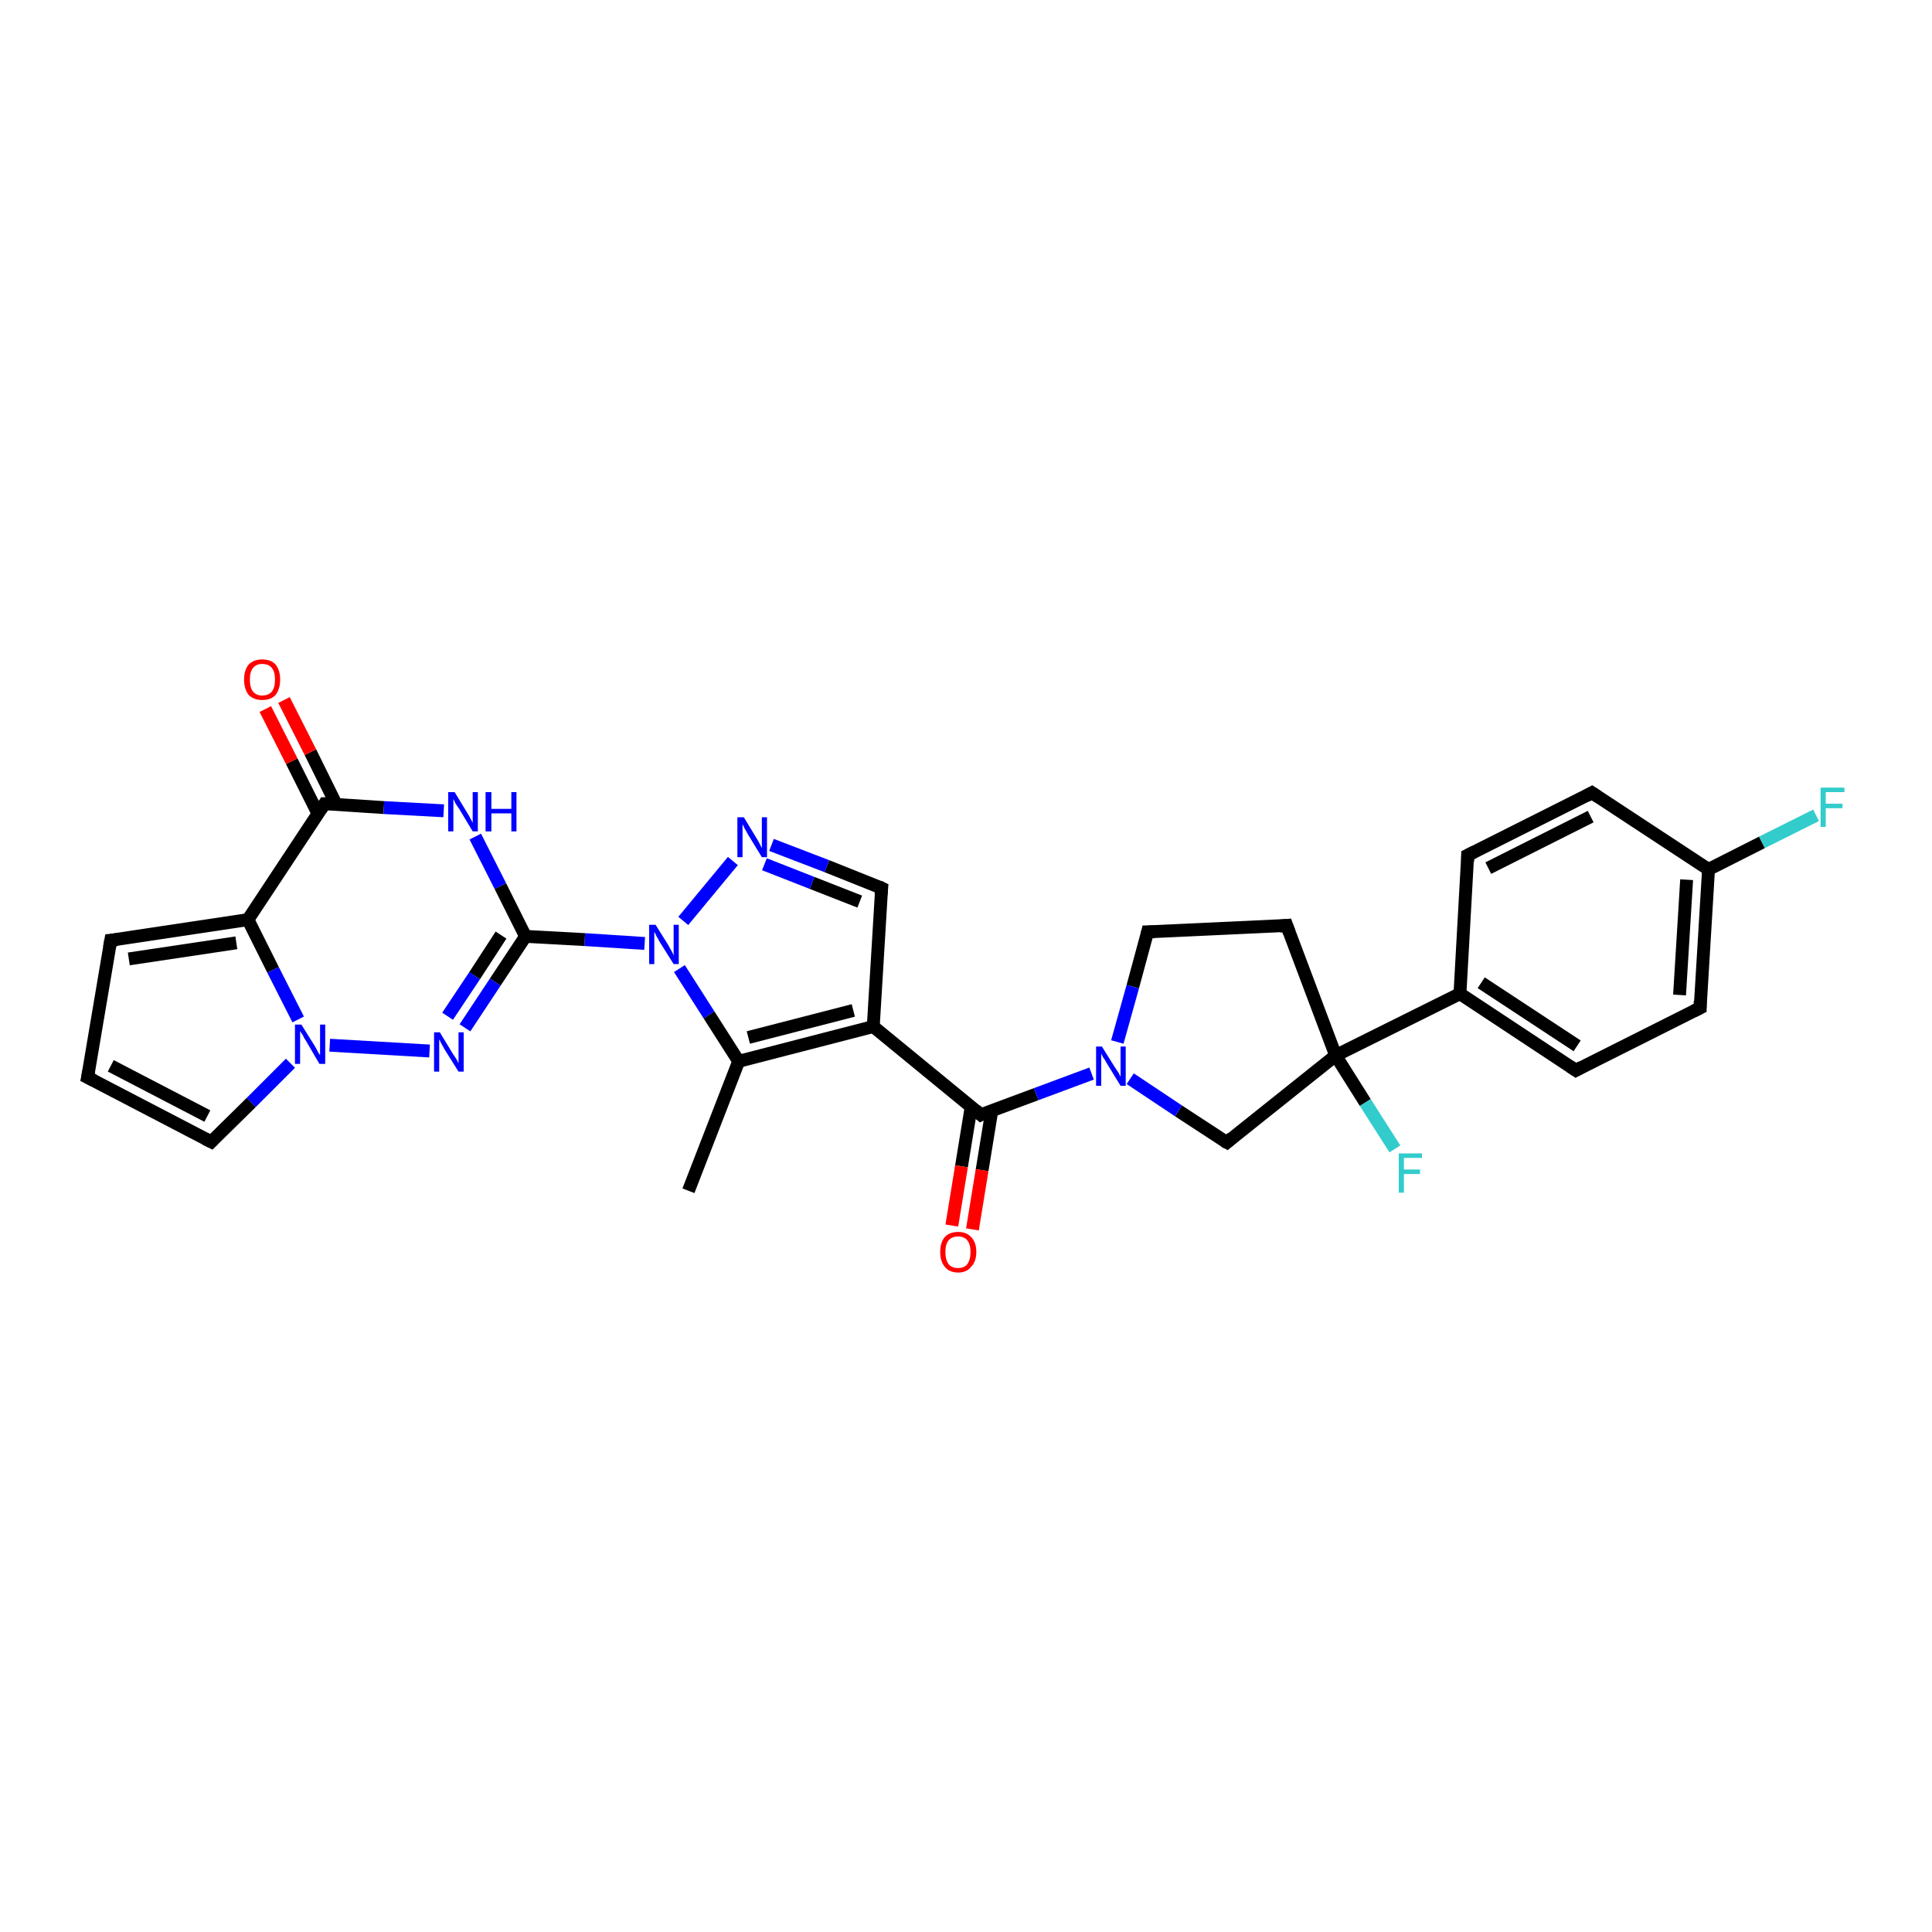 <?xml version='1.0' encoding='iso-8859-1'?>
<svg version='1.1' baseProfile='full'
              xmlns='http://www.w3.org/2000/svg'
                      xmlns:rdkit='http://www.rdkit.org/xml'
                      xmlns:xlink='http://www.w3.org/1999/xlink'
                  xml:space='preserve'
width='300px' height='300px' viewBox='0 0 300 300'>
<!-- END OF HEADER -->
<rect style='opacity:1.0;fill:#FFFFFF;stroke:none' width='300.0' height='300.0' x='0.0' y='0.0'> </rect>
<path class='bond-0 atom-0 atom-1' d='M 106.9,184.9 L 114.7,164.8' style='fill:none;fill-rule:evenodd;stroke:#000000;stroke-width:2.0px;stroke-linecap:butt;stroke-linejoin:miter;stroke-opacity:1' />
<path class='bond-1 atom-1 atom-2' d='M 114.7,164.8 L 135.6,159.4' style='fill:none;fill-rule:evenodd;stroke:#000000;stroke-width:2.0px;stroke-linecap:butt;stroke-linejoin:miter;stroke-opacity:1' />
<path class='bond-1 atom-1 atom-2' d='M 116.2,161.1 L 132.5,156.9' style='fill:none;fill-rule:evenodd;stroke:#000000;stroke-width:2.0px;stroke-linecap:butt;stroke-linejoin:miter;stroke-opacity:1' />
<path class='bond-2 atom-2 atom-3' d='M 135.6,159.4 L 152.3,173.1' style='fill:none;fill-rule:evenodd;stroke:#000000;stroke-width:2.0px;stroke-linecap:butt;stroke-linejoin:miter;stroke-opacity:1' />
<path class='bond-3 atom-3 atom-4' d='M 150.8,171.9 L 149.3,181.1' style='fill:none;fill-rule:evenodd;stroke:#000000;stroke-width:2.0px;stroke-linecap:butt;stroke-linejoin:miter;stroke-opacity:1' />
<path class='bond-3 atom-3 atom-4' d='M 149.3,181.1 L 147.8,190.3' style='fill:none;fill-rule:evenodd;stroke:#FF0000;stroke-width:2.0px;stroke-linecap:butt;stroke-linejoin:miter;stroke-opacity:1' />
<path class='bond-3 atom-3 atom-4' d='M 154.0,172.5 L 152.5,181.7' style='fill:none;fill-rule:evenodd;stroke:#000000;stroke-width:2.0px;stroke-linecap:butt;stroke-linejoin:miter;stroke-opacity:1' />
<path class='bond-3 atom-3 atom-4' d='M 152.5,181.7 L 151.0,190.9' style='fill:none;fill-rule:evenodd;stroke:#FF0000;stroke-width:2.0px;stroke-linecap:butt;stroke-linejoin:miter;stroke-opacity:1' />
<path class='bond-4 atom-3 atom-5' d='M 152.3,173.1 L 160.9,169.9' style='fill:none;fill-rule:evenodd;stroke:#000000;stroke-width:2.0px;stroke-linecap:butt;stroke-linejoin:miter;stroke-opacity:1' />
<path class='bond-4 atom-3 atom-5' d='M 160.9,169.9 L 169.5,166.7' style='fill:none;fill-rule:evenodd;stroke:#0000FF;stroke-width:2.0px;stroke-linecap:butt;stroke-linejoin:miter;stroke-opacity:1' />
<path class='bond-5 atom-5 atom-6' d='M 173.5,161.8 L 175.9,153.2' style='fill:none;fill-rule:evenodd;stroke:#0000FF;stroke-width:2.0px;stroke-linecap:butt;stroke-linejoin:miter;stroke-opacity:1' />
<path class='bond-5 atom-5 atom-6' d='M 175.9,153.2 L 178.2,144.7' style='fill:none;fill-rule:evenodd;stroke:#000000;stroke-width:2.0px;stroke-linecap:butt;stroke-linejoin:miter;stroke-opacity:1' />
<path class='bond-6 atom-6 atom-7' d='M 178.2,144.7 L 199.8,143.7' style='fill:none;fill-rule:evenodd;stroke:#000000;stroke-width:2.0px;stroke-linecap:butt;stroke-linejoin:miter;stroke-opacity:1' />
<path class='bond-7 atom-7 atom-8' d='M 199.8,143.7 L 207.4,163.9' style='fill:none;fill-rule:evenodd;stroke:#000000;stroke-width:2.0px;stroke-linecap:butt;stroke-linejoin:miter;stroke-opacity:1' />
<path class='bond-8 atom-8 atom-9' d='M 207.4,163.9 L 212.0,171.2' style='fill:none;fill-rule:evenodd;stroke:#000000;stroke-width:2.0px;stroke-linecap:butt;stroke-linejoin:miter;stroke-opacity:1' />
<path class='bond-8 atom-8 atom-9' d='M 212.0,171.2 L 216.6,178.4' style='fill:none;fill-rule:evenodd;stroke:#33CCCC;stroke-width:2.0px;stroke-linecap:butt;stroke-linejoin:miter;stroke-opacity:1' />
<path class='bond-9 atom-8 atom-10' d='M 207.4,163.9 L 226.7,154.3' style='fill:none;fill-rule:evenodd;stroke:#000000;stroke-width:2.0px;stroke-linecap:butt;stroke-linejoin:miter;stroke-opacity:1' />
<path class='bond-10 atom-10 atom-11' d='M 226.7,154.3 L 244.7,166.2' style='fill:none;fill-rule:evenodd;stroke:#000000;stroke-width:2.0px;stroke-linecap:butt;stroke-linejoin:miter;stroke-opacity:1' />
<path class='bond-10 atom-10 atom-11' d='M 230.0,152.6 L 244.9,162.4' style='fill:none;fill-rule:evenodd;stroke:#000000;stroke-width:2.0px;stroke-linecap:butt;stroke-linejoin:miter;stroke-opacity:1' />
<path class='bond-11 atom-11 atom-12' d='M 244.7,166.2 L 264.0,156.5' style='fill:none;fill-rule:evenodd;stroke:#000000;stroke-width:2.0px;stroke-linecap:butt;stroke-linejoin:miter;stroke-opacity:1' />
<path class='bond-12 atom-12 atom-13' d='M 264.0,156.5 L 265.3,135.0' style='fill:none;fill-rule:evenodd;stroke:#000000;stroke-width:2.0px;stroke-linecap:butt;stroke-linejoin:miter;stroke-opacity:1' />
<path class='bond-12 atom-12 atom-13' d='M 260.8,154.5 L 261.9,136.6' style='fill:none;fill-rule:evenodd;stroke:#000000;stroke-width:2.0px;stroke-linecap:butt;stroke-linejoin:miter;stroke-opacity:1' />
<path class='bond-13 atom-13 atom-14' d='M 265.3,135.0 L 273.6,130.8' style='fill:none;fill-rule:evenodd;stroke:#000000;stroke-width:2.0px;stroke-linecap:butt;stroke-linejoin:miter;stroke-opacity:1' />
<path class='bond-13 atom-13 atom-14' d='M 273.6,130.8 L 282.0,126.6' style='fill:none;fill-rule:evenodd;stroke:#33CCCC;stroke-width:2.0px;stroke-linecap:butt;stroke-linejoin:miter;stroke-opacity:1' />
<path class='bond-14 atom-13 atom-15' d='M 265.3,135.0 L 247.2,123.1' style='fill:none;fill-rule:evenodd;stroke:#000000;stroke-width:2.0px;stroke-linecap:butt;stroke-linejoin:miter;stroke-opacity:1' />
<path class='bond-15 atom-15 atom-16' d='M 247.2,123.1 L 227.9,132.8' style='fill:none;fill-rule:evenodd;stroke:#000000;stroke-width:2.0px;stroke-linecap:butt;stroke-linejoin:miter;stroke-opacity:1' />
<path class='bond-15 atom-15 atom-16' d='M 247.0,126.8 L 231.1,134.8' style='fill:none;fill-rule:evenodd;stroke:#000000;stroke-width:2.0px;stroke-linecap:butt;stroke-linejoin:miter;stroke-opacity:1' />
<path class='bond-16 atom-8 atom-17' d='M 207.4,163.9 L 190.5,177.4' style='fill:none;fill-rule:evenodd;stroke:#000000;stroke-width:2.0px;stroke-linecap:butt;stroke-linejoin:miter;stroke-opacity:1' />
<path class='bond-17 atom-2 atom-18' d='M 135.6,159.4 L 136.9,137.9' style='fill:none;fill-rule:evenodd;stroke:#000000;stroke-width:2.0px;stroke-linecap:butt;stroke-linejoin:miter;stroke-opacity:1' />
<path class='bond-18 atom-18 atom-19' d='M 136.9,137.9 L 128.4,134.5' style='fill:none;fill-rule:evenodd;stroke:#000000;stroke-width:2.0px;stroke-linecap:butt;stroke-linejoin:miter;stroke-opacity:1' />
<path class='bond-18 atom-18 atom-19' d='M 128.4,134.5 L 119.8,131.2' style='fill:none;fill-rule:evenodd;stroke:#0000FF;stroke-width:2.0px;stroke-linecap:butt;stroke-linejoin:miter;stroke-opacity:1' />
<path class='bond-18 atom-18 atom-19' d='M 133.5,140.0 L 126.1,137.1' style='fill:none;fill-rule:evenodd;stroke:#000000;stroke-width:2.0px;stroke-linecap:butt;stroke-linejoin:miter;stroke-opacity:1' />
<path class='bond-18 atom-18 atom-19' d='M 126.1,137.1 L 118.7,134.2' style='fill:none;fill-rule:evenodd;stroke:#0000FF;stroke-width:2.0px;stroke-linecap:butt;stroke-linejoin:miter;stroke-opacity:1' />
<path class='bond-19 atom-19 atom-20' d='M 113.8,133.7 L 106.1,143.0' style='fill:none;fill-rule:evenodd;stroke:#0000FF;stroke-width:2.0px;stroke-linecap:butt;stroke-linejoin:miter;stroke-opacity:1' />
<path class='bond-20 atom-20 atom-21' d='M 100.1,146.5 L 90.8,145.9' style='fill:none;fill-rule:evenodd;stroke:#0000FF;stroke-width:2.0px;stroke-linecap:butt;stroke-linejoin:miter;stroke-opacity:1' />
<path class='bond-20 atom-20 atom-21' d='M 90.8,145.9 L 81.6,145.4' style='fill:none;fill-rule:evenodd;stroke:#000000;stroke-width:2.0px;stroke-linecap:butt;stroke-linejoin:miter;stroke-opacity:1' />
<path class='bond-21 atom-21 atom-22' d='M 81.6,145.4 L 76.9,152.5' style='fill:none;fill-rule:evenodd;stroke:#000000;stroke-width:2.0px;stroke-linecap:butt;stroke-linejoin:miter;stroke-opacity:1' />
<path class='bond-21 atom-21 atom-22' d='M 76.9,152.5 L 72.2,159.6' style='fill:none;fill-rule:evenodd;stroke:#0000FF;stroke-width:2.0px;stroke-linecap:butt;stroke-linejoin:miter;stroke-opacity:1' />
<path class='bond-21 atom-21 atom-22' d='M 77.8,145.2 L 73.7,151.5' style='fill:none;fill-rule:evenodd;stroke:#000000;stroke-width:2.0px;stroke-linecap:butt;stroke-linejoin:miter;stroke-opacity:1' />
<path class='bond-21 atom-21 atom-22' d='M 73.7,151.5 L 69.5,157.8' style='fill:none;fill-rule:evenodd;stroke:#0000FF;stroke-width:2.0px;stroke-linecap:butt;stroke-linejoin:miter;stroke-opacity:1' />
<path class='bond-22 atom-22 atom-23' d='M 66.7,163.2 L 51.2,162.3' style='fill:none;fill-rule:evenodd;stroke:#0000FF;stroke-width:2.0px;stroke-linecap:butt;stroke-linejoin:miter;stroke-opacity:1' />
<path class='bond-23 atom-23 atom-24' d='M 45.1,165.1 L 39.0,171.2' style='fill:none;fill-rule:evenodd;stroke:#0000FF;stroke-width:2.0px;stroke-linecap:butt;stroke-linejoin:miter;stroke-opacity:1' />
<path class='bond-23 atom-23 atom-24' d='M 39.0,171.2 L 32.8,177.3' style='fill:none;fill-rule:evenodd;stroke:#000000;stroke-width:2.0px;stroke-linecap:butt;stroke-linejoin:miter;stroke-opacity:1' />
<path class='bond-24 atom-24 atom-25' d='M 32.8,177.3 L 13.6,167.3' style='fill:none;fill-rule:evenodd;stroke:#000000;stroke-width:2.0px;stroke-linecap:butt;stroke-linejoin:miter;stroke-opacity:1' />
<path class='bond-24 atom-24 atom-25' d='M 32.2,173.3 L 17.2,165.5' style='fill:none;fill-rule:evenodd;stroke:#000000;stroke-width:2.0px;stroke-linecap:butt;stroke-linejoin:miter;stroke-opacity:1' />
<path class='bond-25 atom-25 atom-26' d='M 13.6,167.3 L 17.2,146.0' style='fill:none;fill-rule:evenodd;stroke:#000000;stroke-width:2.0px;stroke-linecap:butt;stroke-linejoin:miter;stroke-opacity:1' />
<path class='bond-26 atom-26 atom-27' d='M 17.2,146.0 L 38.5,142.8' style='fill:none;fill-rule:evenodd;stroke:#000000;stroke-width:2.0px;stroke-linecap:butt;stroke-linejoin:miter;stroke-opacity:1' />
<path class='bond-26 atom-26 atom-27' d='M 20.0,148.9 L 36.7,146.4' style='fill:none;fill-rule:evenodd;stroke:#000000;stroke-width:2.0px;stroke-linecap:butt;stroke-linejoin:miter;stroke-opacity:1' />
<path class='bond-27 atom-27 atom-28' d='M 38.5,142.8 L 50.4,124.8' style='fill:none;fill-rule:evenodd;stroke:#000000;stroke-width:2.0px;stroke-linecap:butt;stroke-linejoin:miter;stroke-opacity:1' />
<path class='bond-28 atom-28 atom-29' d='M 52.2,124.9 L 48.2,116.8' style='fill:none;fill-rule:evenodd;stroke:#000000;stroke-width:2.0px;stroke-linecap:butt;stroke-linejoin:miter;stroke-opacity:1' />
<path class='bond-28 atom-28 atom-29' d='M 48.2,116.8 L 44.1,108.7' style='fill:none;fill-rule:evenodd;stroke:#FF0000;stroke-width:2.0px;stroke-linecap:butt;stroke-linejoin:miter;stroke-opacity:1' />
<path class='bond-28 atom-28 atom-29' d='M 49.4,126.4 L 45.3,118.2' style='fill:none;fill-rule:evenodd;stroke:#000000;stroke-width:2.0px;stroke-linecap:butt;stroke-linejoin:miter;stroke-opacity:1' />
<path class='bond-28 atom-28 atom-29' d='M 45.3,118.2 L 41.2,110.1' style='fill:none;fill-rule:evenodd;stroke:#FF0000;stroke-width:2.0px;stroke-linecap:butt;stroke-linejoin:miter;stroke-opacity:1' />
<path class='bond-29 atom-28 atom-30' d='M 50.4,124.8 L 59.6,125.4' style='fill:none;fill-rule:evenodd;stroke:#000000;stroke-width:2.0px;stroke-linecap:butt;stroke-linejoin:miter;stroke-opacity:1' />
<path class='bond-29 atom-28 atom-30' d='M 59.6,125.4 L 68.9,125.9' style='fill:none;fill-rule:evenodd;stroke:#0000FF;stroke-width:2.0px;stroke-linecap:butt;stroke-linejoin:miter;stroke-opacity:1' />
<path class='bond-30 atom-20 atom-1' d='M 105.5,150.4 L 110.1,157.6' style='fill:none;fill-rule:evenodd;stroke:#0000FF;stroke-width:2.0px;stroke-linecap:butt;stroke-linejoin:miter;stroke-opacity:1' />
<path class='bond-30 atom-20 atom-1' d='M 110.1,157.6 L 114.7,164.8' style='fill:none;fill-rule:evenodd;stroke:#000000;stroke-width:2.0px;stroke-linecap:butt;stroke-linejoin:miter;stroke-opacity:1' />
<path class='bond-31 atom-30 atom-21' d='M 73.8,129.9 L 77.7,137.6' style='fill:none;fill-rule:evenodd;stroke:#0000FF;stroke-width:2.0px;stroke-linecap:butt;stroke-linejoin:miter;stroke-opacity:1' />
<path class='bond-31 atom-30 atom-21' d='M 77.7,137.6 L 81.6,145.4' style='fill:none;fill-rule:evenodd;stroke:#000000;stroke-width:2.0px;stroke-linecap:butt;stroke-linejoin:miter;stroke-opacity:1' />
<path class='bond-32 atom-17 atom-5' d='M 190.5,177.4 L 183.0,172.5' style='fill:none;fill-rule:evenodd;stroke:#000000;stroke-width:2.0px;stroke-linecap:butt;stroke-linejoin:miter;stroke-opacity:1' />
<path class='bond-32 atom-17 atom-5' d='M 183.0,172.5 L 175.5,167.5' style='fill:none;fill-rule:evenodd;stroke:#0000FF;stroke-width:2.0px;stroke-linecap:butt;stroke-linejoin:miter;stroke-opacity:1' />
<path class='bond-33 atom-27 atom-23' d='M 38.5,142.8 L 42.4,150.6' style='fill:none;fill-rule:evenodd;stroke:#000000;stroke-width:2.0px;stroke-linecap:butt;stroke-linejoin:miter;stroke-opacity:1' />
<path class='bond-33 atom-27 atom-23' d='M 42.4,150.6 L 46.3,158.3' style='fill:none;fill-rule:evenodd;stroke:#0000FF;stroke-width:2.0px;stroke-linecap:butt;stroke-linejoin:miter;stroke-opacity:1' />
<path class='bond-34 atom-16 atom-10' d='M 227.9,132.8 L 226.7,154.3' style='fill:none;fill-rule:evenodd;stroke:#000000;stroke-width:2.0px;stroke-linecap:butt;stroke-linejoin:miter;stroke-opacity:1' />
<path d='M 151.5,172.4 L 152.3,173.1 L 152.7,172.9' style='fill:none;stroke:#000000;stroke-width:2.0px;stroke-linecap:butt;stroke-linejoin:miter;stroke-opacity:1;' />
<path d='M 178.1,145.1 L 178.2,144.7 L 179.3,144.7' style='fill:none;stroke:#000000;stroke-width:2.0px;stroke-linecap:butt;stroke-linejoin:miter;stroke-opacity:1;' />
<path d='M 198.7,143.8 L 199.8,143.7 L 200.2,144.8' style='fill:none;stroke:#000000;stroke-width:2.0px;stroke-linecap:butt;stroke-linejoin:miter;stroke-opacity:1;' />
<path d='M 243.8,165.6 L 244.7,166.2 L 245.6,165.7' style='fill:none;stroke:#000000;stroke-width:2.0px;stroke-linecap:butt;stroke-linejoin:miter;stroke-opacity:1;' />
<path d='M 263.0,157.0 L 264.0,156.5 L 264.0,155.4' style='fill:none;stroke:#000000;stroke-width:2.0px;stroke-linecap:butt;stroke-linejoin:miter;stroke-opacity:1;' />
<path d='M 248.1,123.7 L 247.2,123.1 L 246.3,123.6' style='fill:none;stroke:#000000;stroke-width:2.0px;stroke-linecap:butt;stroke-linejoin:miter;stroke-opacity:1;' />
<path d='M 228.9,132.3 L 227.9,132.8 L 227.9,133.8' style='fill:none;stroke:#000000;stroke-width:2.0px;stroke-linecap:butt;stroke-linejoin:miter;stroke-opacity:1;' />
<path d='M 191.3,176.7 L 190.5,177.4 L 190.1,177.2' style='fill:none;stroke:#000000;stroke-width:2.0px;stroke-linecap:butt;stroke-linejoin:miter;stroke-opacity:1;' />
<path d='M 136.8,138.9 L 136.9,137.9 L 136.5,137.7' style='fill:none;stroke:#000000;stroke-width:2.0px;stroke-linecap:butt;stroke-linejoin:miter;stroke-opacity:1;' />
<path d='M 33.1,177.0 L 32.8,177.3 L 31.8,176.8' style='fill:none;stroke:#000000;stroke-width:2.0px;stroke-linecap:butt;stroke-linejoin:miter;stroke-opacity:1;' />
<path d='M 14.6,167.8 L 13.6,167.3 L 13.8,166.3' style='fill:none;stroke:#000000;stroke-width:2.0px;stroke-linecap:butt;stroke-linejoin:miter;stroke-opacity:1;' />
<path d='M 17.0,147.1 L 17.2,146.0 L 18.2,145.9' style='fill:none;stroke:#000000;stroke-width:2.0px;stroke-linecap:butt;stroke-linejoin:miter;stroke-opacity:1;' />
<path d='M 49.8,125.7 L 50.4,124.8 L 50.8,124.8' style='fill:none;stroke:#000000;stroke-width:2.0px;stroke-linecap:butt;stroke-linejoin:miter;stroke-opacity:1;' />
<path class='atom-4' d='M 146.0 194.4
Q 146.0 192.9, 146.7 192.1
Q 147.4 191.3, 148.8 191.3
Q 150.1 191.3, 150.8 192.1
Q 151.6 192.9, 151.6 194.4
Q 151.6 195.9, 150.8 196.7
Q 150.1 197.6, 148.8 197.6
Q 147.4 197.6, 146.7 196.7
Q 146.0 195.9, 146.0 194.4
M 148.8 196.9
Q 149.7 196.9, 150.2 196.3
Q 150.7 195.6, 150.7 194.4
Q 150.7 193.2, 150.2 192.6
Q 149.7 192.0, 148.8 192.0
Q 147.8 192.0, 147.3 192.6
Q 146.8 193.2, 146.8 194.4
Q 146.8 195.6, 147.3 196.3
Q 147.8 196.9, 148.8 196.9
' fill='#FF0000'/>
<path class='atom-5' d='M 171.1 162.5
L 173.1 165.7
Q 173.3 166.0, 173.7 166.6
Q 174.0 167.2, 174.0 167.2
L 174.0 162.5
L 174.8 162.5
L 174.8 168.6
L 174.0 168.6
L 171.8 165.0
Q 171.6 164.6, 171.3 164.2
Q 171.0 163.7, 171.0 163.5
L 171.0 168.6
L 170.2 168.6
L 170.2 162.5
L 171.1 162.5
' fill='#0000FF'/>
<path class='atom-9' d='M 217.2 179.1
L 220.8 179.1
L 220.8 179.8
L 218.0 179.8
L 218.0 181.6
L 220.5 181.6
L 220.5 182.3
L 218.0 182.3
L 218.0 185.2
L 217.2 185.2
L 217.2 179.1
' fill='#33CCCC'/>
<path class='atom-14' d='M 282.7 122.3
L 286.4 122.3
L 286.4 123.0
L 283.5 123.0
L 283.5 124.8
L 286.1 124.8
L 286.1 125.5
L 283.5 125.5
L 283.5 128.4
L 282.7 128.4
L 282.7 122.3
' fill='#33CCCC'/>
<path class='atom-19' d='M 115.5 126.9
L 117.5 130.2
Q 117.7 130.5, 118.0 131.1
Q 118.3 131.7, 118.3 131.7
L 118.3 126.9
L 119.1 126.9
L 119.1 133.1
L 118.3 133.1
L 116.1 129.5
Q 115.9 129.1, 115.6 128.6
Q 115.4 128.1, 115.3 128.0
L 115.3 133.1
L 114.5 133.1
L 114.5 126.9
L 115.5 126.9
' fill='#0000FF'/>
<path class='atom-20' d='M 101.8 143.6
L 103.8 146.8
Q 104.0 147.2, 104.3 147.7
Q 104.6 148.3, 104.6 148.4
L 104.6 143.6
L 105.4 143.6
L 105.4 149.7
L 104.6 149.7
L 102.4 146.2
Q 102.2 145.8, 101.9 145.3
Q 101.7 144.8, 101.6 144.7
L 101.6 149.7
L 100.8 149.7
L 100.8 143.6
L 101.8 143.6
' fill='#0000FF'/>
<path class='atom-22' d='M 68.3 160.3
L 70.3 163.6
Q 70.5 163.9, 70.9 164.5
Q 71.2 165.1, 71.2 165.1
L 71.2 160.3
L 72.0 160.3
L 72.0 166.4
L 71.2 166.4
L 69.0 162.9
Q 68.8 162.5, 68.5 162.0
Q 68.3 161.5, 68.2 161.4
L 68.2 166.4
L 67.4 166.4
L 67.4 160.3
L 68.3 160.3
' fill='#0000FF'/>
<path class='atom-23' d='M 46.8 159.1
L 48.8 162.3
Q 49.0 162.6, 49.3 163.2
Q 49.6 163.8, 49.7 163.8
L 49.7 159.1
L 50.5 159.1
L 50.5 165.2
L 49.6 165.2
L 47.5 161.6
Q 47.2 161.2, 47.0 160.7
Q 46.7 160.3, 46.6 160.1
L 46.6 165.2
L 45.8 165.2
L 45.8 159.1
L 46.8 159.1
' fill='#0000FF'/>
<path class='atom-29' d='M 37.9 105.5
Q 37.9 104.1, 38.6 103.2
Q 39.4 102.4, 40.7 102.4
Q 42.1 102.4, 42.8 103.2
Q 43.5 104.1, 43.5 105.5
Q 43.5 107.0, 42.8 107.9
Q 42.1 108.7, 40.7 108.7
Q 39.4 108.7, 38.6 107.9
Q 37.9 107.0, 37.9 105.5
M 40.7 108.0
Q 41.7 108.0, 42.2 107.4
Q 42.7 106.8, 42.7 105.5
Q 42.7 104.3, 42.2 103.7
Q 41.7 103.1, 40.7 103.1
Q 39.8 103.1, 39.3 103.7
Q 38.8 104.3, 38.8 105.5
Q 38.8 106.8, 39.3 107.4
Q 39.8 108.0, 40.7 108.0
' fill='#FF0000'/>
<path class='atom-30' d='M 70.6 123.0
L 72.6 126.3
Q 72.8 126.6, 73.1 127.2
Q 73.4 127.7, 73.4 127.8
L 73.4 123.0
L 74.2 123.0
L 74.2 129.1
L 73.4 129.1
L 71.3 125.6
Q 71.0 125.2, 70.7 124.7
Q 70.5 124.2, 70.4 124.1
L 70.4 129.1
L 69.6 129.1
L 69.6 123.0
L 70.6 123.0
' fill='#0000FF'/>
<path class='atom-30' d='M 75.4 123.0
L 76.3 123.0
L 76.3 125.6
L 79.4 125.6
L 79.4 123.0
L 80.2 123.0
L 80.2 129.1
L 79.4 129.1
L 79.4 126.3
L 76.3 126.3
L 76.3 129.1
L 75.4 129.1
L 75.4 123.0
' fill='#0000FF'/>
</svg>
